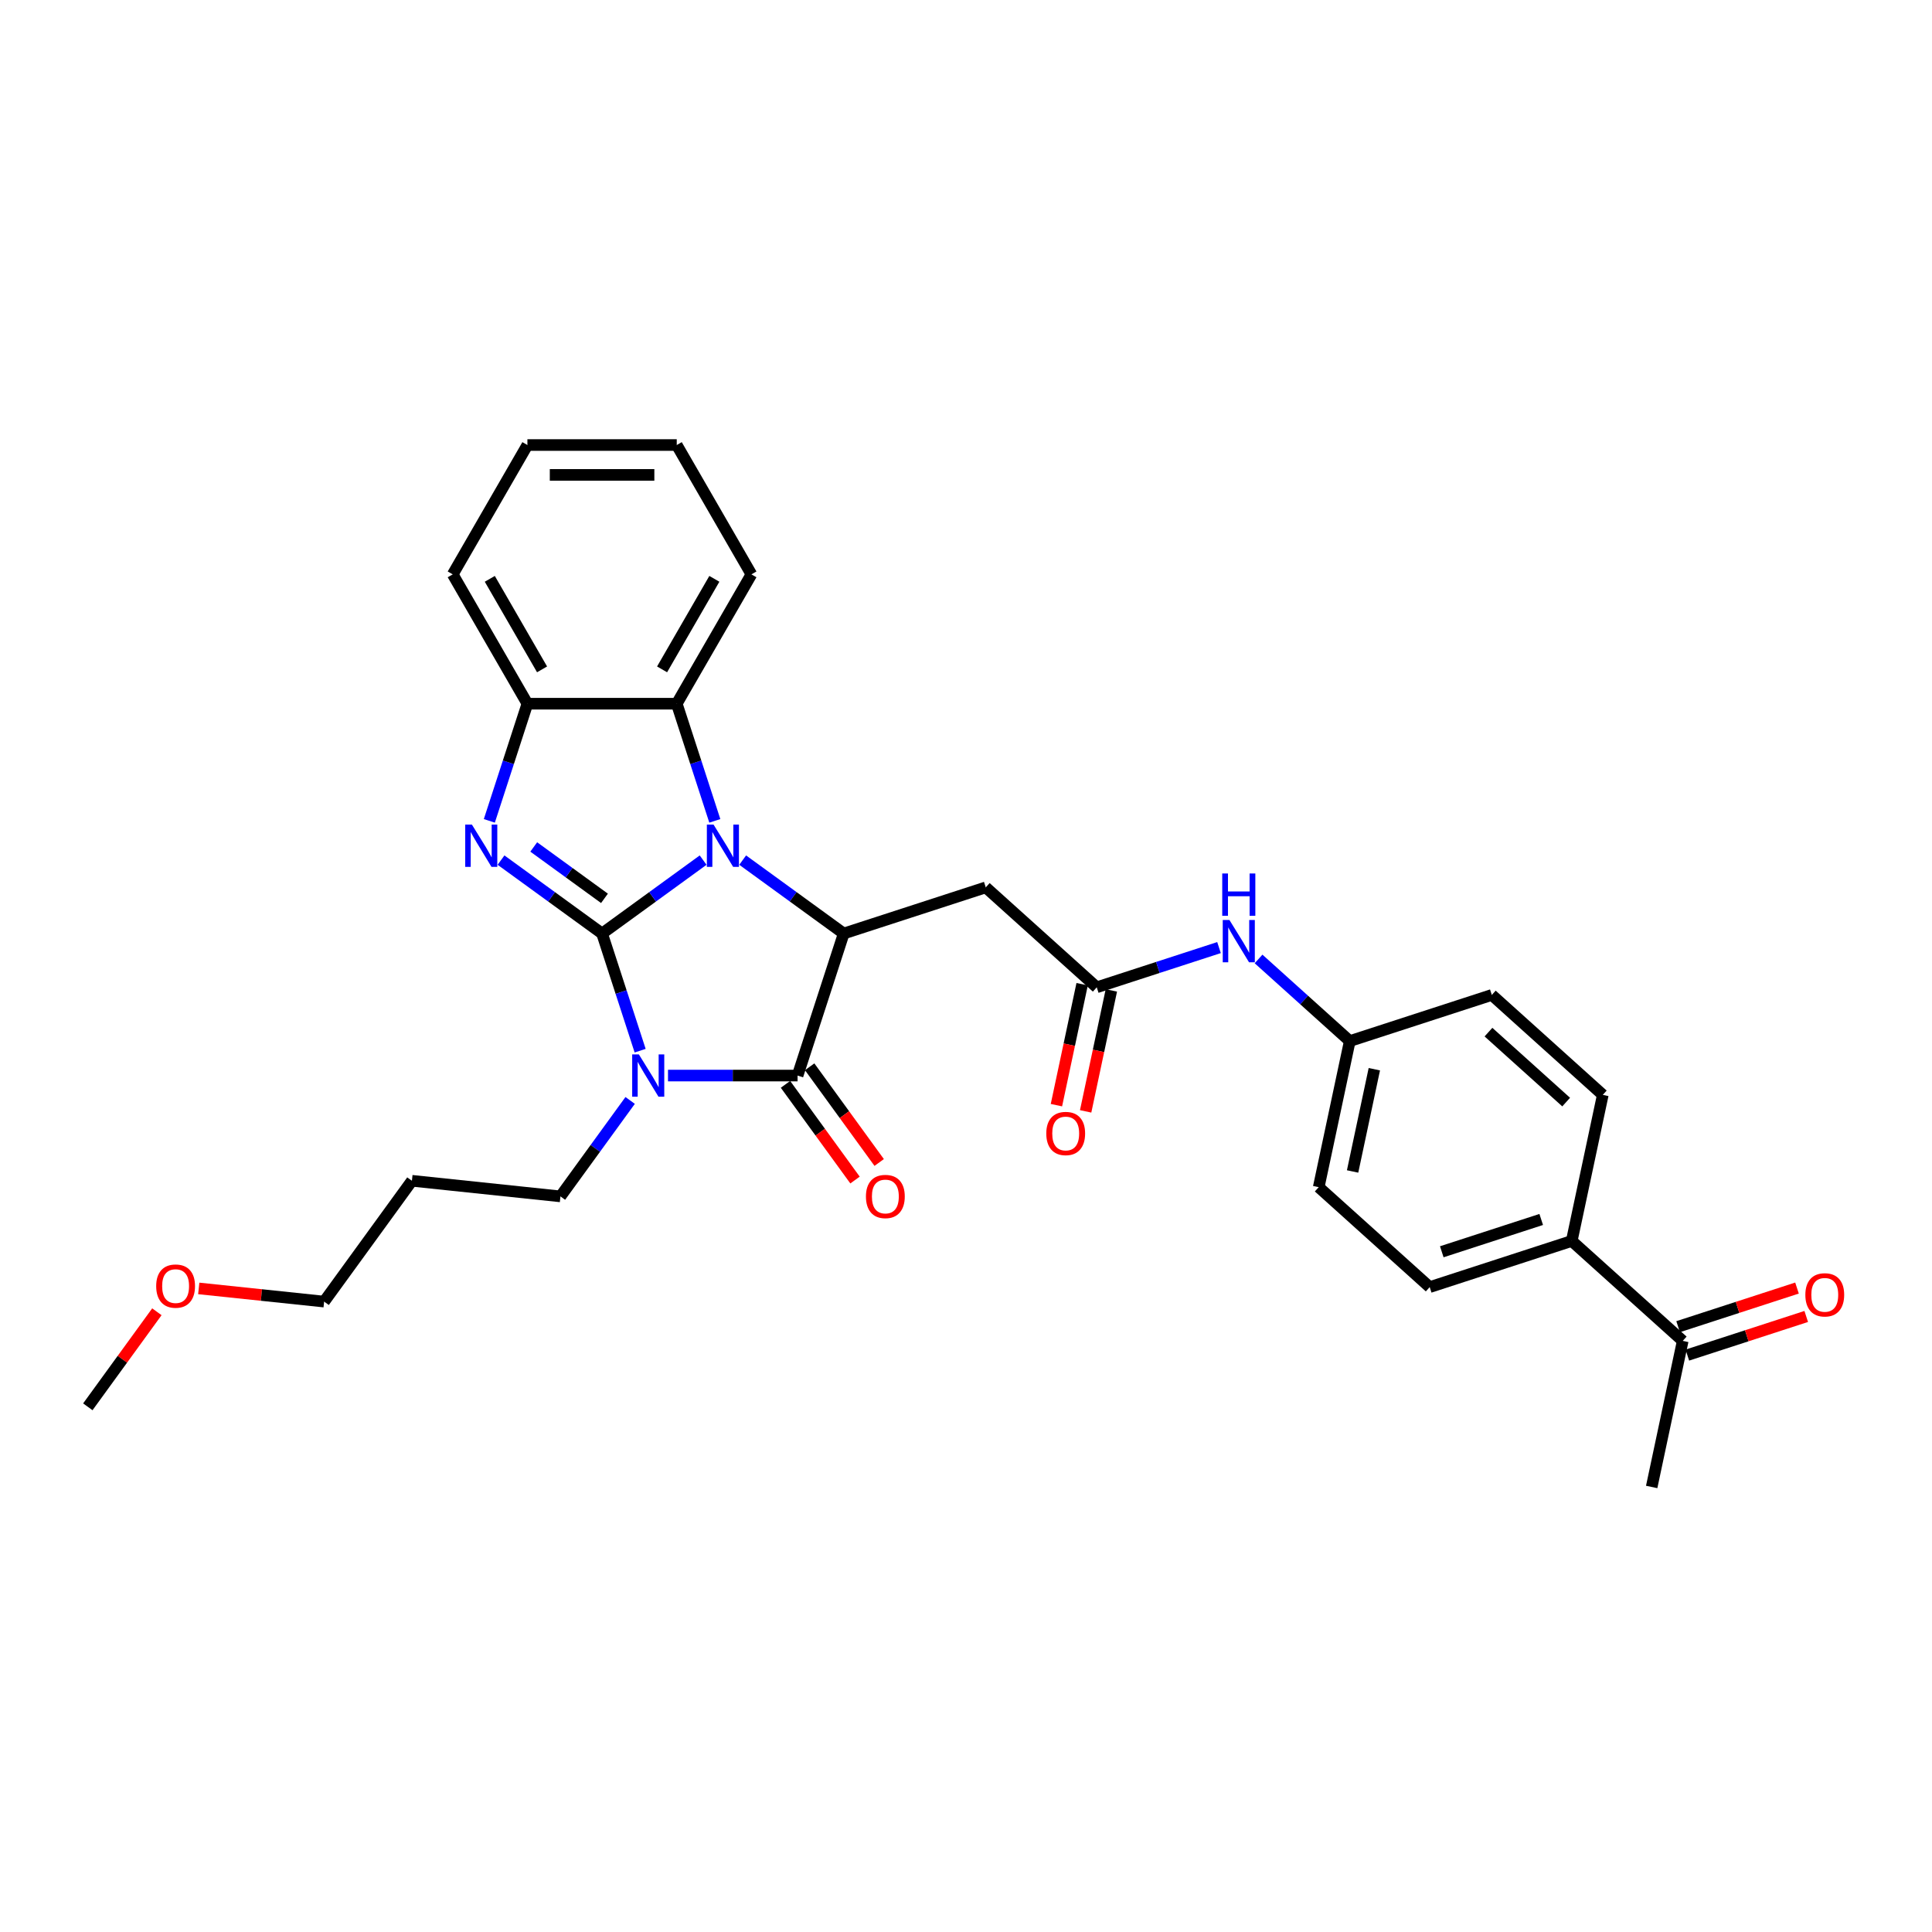 <?xml version='1.0' encoding='iso-8859-1'?>
<svg version='1.1' baseProfile='full'
              xmlns='http://www.w3.org/2000/svg'
                      xmlns:rdkit='http://www.rdkit.org/xml'
                      xmlns:xlink='http://www.w3.org/1999/xlink'
                  xml:space='preserve'
width='1000px' height='1000px' viewBox='0 0 1000 1000'>
<!-- END OF HEADER -->
<rect style='opacity:1.0;fill:#FFFFFF;stroke:none' width='1000' height='1000' x='0' y='0'> </rect>
<path class='bond-0' d='M 311.634,483.192 L 321.485,513.512' style='fill:none;fill-rule:evenodd;stroke:#000000;stroke-width:6px;stroke-linecap:butt;stroke-linejoin:miter;stroke-opacity:1' />
<path class='bond-0' d='M 321.485,513.512 L 331.337,543.832' style='fill:none;fill-rule:evenodd;stroke:#0000FF;stroke-width:6px;stroke-linecap:butt;stroke-linejoin:miter;stroke-opacity:1' />
<path class='bond-1' d='M 311.634,483.192 L 337.785,464.191' style='fill:none;fill-rule:evenodd;stroke:#000000;stroke-width:6px;stroke-linecap:butt;stroke-linejoin:miter;stroke-opacity:1' />
<path class='bond-1' d='M 337.785,464.191 L 363.937,445.191' style='fill:none;fill-rule:evenodd;stroke:#0000FF;stroke-width:6px;stroke-linecap:butt;stroke-linejoin:miter;stroke-opacity:1' />
<path class='bond-2' d='M 311.634,483.192 L 285.482,464.191' style='fill:none;fill-rule:evenodd;stroke:#000000;stroke-width:6px;stroke-linecap:butt;stroke-linejoin:miter;stroke-opacity:1' />
<path class='bond-2' d='M 285.482,464.191 L 259.33,445.191' style='fill:none;fill-rule:evenodd;stroke:#0000FF;stroke-width:6px;stroke-linecap:butt;stroke-linejoin:miter;stroke-opacity:1' />
<path class='bond-2' d='M 312.875,464.984 L 294.569,451.684' style='fill:none;fill-rule:evenodd;stroke:#000000;stroke-width:6px;stroke-linecap:butt;stroke-linejoin:miter;stroke-opacity:1' />
<path class='bond-2' d='M 294.569,451.684 L 276.263,438.383' style='fill:none;fill-rule:evenodd;stroke:#0000FF;stroke-width:6px;stroke-linecap:butt;stroke-linejoin:miter;stroke-opacity:1' />
<path class='bond-3' d='M 345.756,556.71 L 379.289,556.71' style='fill:none;fill-rule:evenodd;stroke:#0000FF;stroke-width:6px;stroke-linecap:butt;stroke-linejoin:miter;stroke-opacity:1' />
<path class='bond-3' d='M 379.289,556.71 L 412.823,556.71' style='fill:none;fill-rule:evenodd;stroke:#000000;stroke-width:6px;stroke-linecap:butt;stroke-linejoin:miter;stroke-opacity:1' />
<path class='bond-14' d='M 326.164,569.588 L 308.124,594.418' style='fill:none;fill-rule:evenodd;stroke:#0000FF;stroke-width:6px;stroke-linecap:butt;stroke-linejoin:miter;stroke-opacity:1' />
<path class='bond-14' d='M 308.124,594.418 L 290.084,619.248' style='fill:none;fill-rule:evenodd;stroke:#000000;stroke-width:6px;stroke-linecap:butt;stroke-linejoin:miter;stroke-opacity:1' />
<path class='bond-4' d='M 384.407,445.191 L 410.558,464.191' style='fill:none;fill-rule:evenodd;stroke:#0000FF;stroke-width:6px;stroke-linecap:butt;stroke-linejoin:miter;stroke-opacity:1' />
<path class='bond-4' d='M 410.558,464.191 L 436.71,483.192' style='fill:none;fill-rule:evenodd;stroke:#000000;stroke-width:6px;stroke-linecap:butt;stroke-linejoin:miter;stroke-opacity:1' />
<path class='bond-5' d='M 369.987,424.877 L 360.136,394.557' style='fill:none;fill-rule:evenodd;stroke:#0000FF;stroke-width:6px;stroke-linecap:butt;stroke-linejoin:miter;stroke-opacity:1' />
<path class='bond-5' d='M 360.136,394.557 L 350.284,364.237' style='fill:none;fill-rule:evenodd;stroke:#000000;stroke-width:6px;stroke-linecap:butt;stroke-linejoin:miter;stroke-opacity:1' />
<path class='bond-6' d='M 253.28,424.877 L 263.131,394.557' style='fill:none;fill-rule:evenodd;stroke:#0000FF;stroke-width:6px;stroke-linecap:butt;stroke-linejoin:miter;stroke-opacity:1' />
<path class='bond-6' d='M 263.131,394.557 L 272.983,364.237' style='fill:none;fill-rule:evenodd;stroke:#000000;stroke-width:6px;stroke-linecap:butt;stroke-linejoin:miter;stroke-opacity:1' />
<path class='bond-9' d='M 406.569,561.254 L 424.564,586.022' style='fill:none;fill-rule:evenodd;stroke:#000000;stroke-width:6px;stroke-linecap:butt;stroke-linejoin:miter;stroke-opacity:1' />
<path class='bond-9' d='M 424.564,586.022 L 442.559,610.79' style='fill:none;fill-rule:evenodd;stroke:#FF0000;stroke-width:6px;stroke-linecap:butt;stroke-linejoin:miter;stroke-opacity:1' />
<path class='bond-9' d='M 419.077,552.166 L 437.072,576.934' style='fill:none;fill-rule:evenodd;stroke:#000000;stroke-width:6px;stroke-linecap:butt;stroke-linejoin:miter;stroke-opacity:1' />
<path class='bond-9' d='M 437.072,576.934 L 455.067,601.702' style='fill:none;fill-rule:evenodd;stroke:#FF0000;stroke-width:6px;stroke-linecap:butt;stroke-linejoin:miter;stroke-opacity:1' />
<path class='bond-31' d='M 412.823,556.71 L 436.71,483.192' style='fill:none;fill-rule:evenodd;stroke:#000000;stroke-width:6px;stroke-linecap:butt;stroke-linejoin:miter;stroke-opacity:1' />
<path class='bond-7' d='M 436.71,483.192 L 510.228,459.304' style='fill:none;fill-rule:evenodd;stroke:#000000;stroke-width:6px;stroke-linecap:butt;stroke-linejoin:miter;stroke-opacity:1' />
<path class='bond-22' d='M 350.284,364.237 L 388.935,297.292' style='fill:none;fill-rule:evenodd;stroke:#000000;stroke-width:6px;stroke-linecap:butt;stroke-linejoin:miter;stroke-opacity:1' />
<path class='bond-22' d='M 342.693,346.465 L 369.749,299.603' style='fill:none;fill-rule:evenodd;stroke:#000000;stroke-width:6px;stroke-linecap:butt;stroke-linejoin:miter;stroke-opacity:1' />
<path class='bond-30' d='M 350.284,364.237 L 272.983,364.237' style='fill:none;fill-rule:evenodd;stroke:#000000;stroke-width:6px;stroke-linecap:butt;stroke-linejoin:miter;stroke-opacity:1' />
<path class='bond-23' d='M 272.983,364.237 L 234.332,297.292' style='fill:none;fill-rule:evenodd;stroke:#000000;stroke-width:6px;stroke-linecap:butt;stroke-linejoin:miter;stroke-opacity:1' />
<path class='bond-23' d='M 280.574,346.465 L 253.519,299.603' style='fill:none;fill-rule:evenodd;stroke:#000000;stroke-width:6px;stroke-linecap:butt;stroke-linejoin:miter;stroke-opacity:1' />
<path class='bond-8' d='M 510.228,459.304 L 567.675,511.029' style='fill:none;fill-rule:evenodd;stroke:#000000;stroke-width:6px;stroke-linecap:butt;stroke-linejoin:miter;stroke-opacity:1' />
<path class='bond-10' d='M 567.675,511.029 L 599.316,500.748' style='fill:none;fill-rule:evenodd;stroke:#000000;stroke-width:6px;stroke-linecap:butt;stroke-linejoin:miter;stroke-opacity:1' />
<path class='bond-10' d='M 599.316,500.748 L 630.958,490.467' style='fill:none;fill-rule:evenodd;stroke:#0000FF;stroke-width:6px;stroke-linecap:butt;stroke-linejoin:miter;stroke-opacity:1' />
<path class='bond-13' d='M 560.113,509.422 L 553.459,540.727' style='fill:none;fill-rule:evenodd;stroke:#000000;stroke-width:6px;stroke-linecap:butt;stroke-linejoin:miter;stroke-opacity:1' />
<path class='bond-13' d='M 553.459,540.727 L 546.805,572.032' style='fill:none;fill-rule:evenodd;stroke:#FF0000;stroke-width:6px;stroke-linecap:butt;stroke-linejoin:miter;stroke-opacity:1' />
<path class='bond-13' d='M 575.236,512.636 L 568.582,543.941' style='fill:none;fill-rule:evenodd;stroke:#000000;stroke-width:6px;stroke-linecap:butt;stroke-linejoin:miter;stroke-opacity:1' />
<path class='bond-13' d='M 568.582,543.941 L 561.928,575.247' style='fill:none;fill-rule:evenodd;stroke:#FF0000;stroke-width:6px;stroke-linecap:butt;stroke-linejoin:miter;stroke-opacity:1' />
<path class='bond-18' d='M 651.428,496.357 L 675.033,517.612' style='fill:none;fill-rule:evenodd;stroke:#0000FF;stroke-width:6px;stroke-linecap:butt;stroke-linejoin:miter;stroke-opacity:1' />
<path class='bond-18' d='M 675.033,517.612 L 698.639,538.866' style='fill:none;fill-rule:evenodd;stroke:#000000;stroke-width:6px;stroke-linecap:butt;stroke-linejoin:miter;stroke-opacity:1' />
<path class='bond-11' d='M 870.978,694.041 L 813.532,642.316' style='fill:none;fill-rule:evenodd;stroke:#000000;stroke-width:6px;stroke-linecap:butt;stroke-linejoin:miter;stroke-opacity:1' />
<path class='bond-15' d='M 873.367,701.393 L 904.135,691.396' style='fill:none;fill-rule:evenodd;stroke:#000000;stroke-width:6px;stroke-linecap:butt;stroke-linejoin:miter;stroke-opacity:1' />
<path class='bond-15' d='M 904.135,691.396 L 934.903,681.399' style='fill:none;fill-rule:evenodd;stroke:#FF0000;stroke-width:6px;stroke-linecap:butt;stroke-linejoin:miter;stroke-opacity:1' />
<path class='bond-15' d='M 868.589,686.689 L 899.358,676.692' style='fill:none;fill-rule:evenodd;stroke:#000000;stroke-width:6px;stroke-linecap:butt;stroke-linejoin:miter;stroke-opacity:1' />
<path class='bond-15' d='M 899.358,676.692 L 930.126,666.695' style='fill:none;fill-rule:evenodd;stroke:#FF0000;stroke-width:6px;stroke-linecap:butt;stroke-linejoin:miter;stroke-opacity:1' />
<path class='bond-25' d='M 870.978,694.041 L 854.906,769.653' style='fill:none;fill-rule:evenodd;stroke:#000000;stroke-width:6px;stroke-linecap:butt;stroke-linejoin:miter;stroke-opacity:1' />
<path class='bond-12' d='M 813.532,642.316 L 740.014,666.204' style='fill:none;fill-rule:evenodd;stroke:#000000;stroke-width:6px;stroke-linecap:butt;stroke-linejoin:miter;stroke-opacity:1' />
<path class='bond-12' d='M 797.727,631.196 L 746.264,647.917' style='fill:none;fill-rule:evenodd;stroke:#000000;stroke-width:6px;stroke-linecap:butt;stroke-linejoin:miter;stroke-opacity:1' />
<path class='bond-33' d='M 813.532,642.316 L 829.604,566.704' style='fill:none;fill-rule:evenodd;stroke:#000000;stroke-width:6px;stroke-linecap:butt;stroke-linejoin:miter;stroke-opacity:1' />
<path class='bond-21' d='M 290.084,619.248 L 213.206,611.168' style='fill:none;fill-rule:evenodd;stroke:#000000;stroke-width:6px;stroke-linecap:butt;stroke-linejoin:miter;stroke-opacity:1' />
<path class='bond-16' d='M 829.604,566.704 L 772.157,514.979' style='fill:none;fill-rule:evenodd;stroke:#000000;stroke-width:6px;stroke-linecap:butt;stroke-linejoin:miter;stroke-opacity:1' />
<path class='bond-16' d='M 810.642,570.434 L 770.429,534.227' style='fill:none;fill-rule:evenodd;stroke:#000000;stroke-width:6px;stroke-linecap:butt;stroke-linejoin:miter;stroke-opacity:1' />
<path class='bond-17' d='M 740.014,666.204 L 682.567,614.479' style='fill:none;fill-rule:evenodd;stroke:#000000;stroke-width:6px;stroke-linecap:butt;stroke-linejoin:miter;stroke-opacity:1' />
<path class='bond-19' d='M 698.639,538.866 L 772.157,514.979' style='fill:none;fill-rule:evenodd;stroke:#000000;stroke-width:6px;stroke-linecap:butt;stroke-linejoin:miter;stroke-opacity:1' />
<path class='bond-20' d='M 698.639,538.866 L 682.567,614.479' style='fill:none;fill-rule:evenodd;stroke:#000000;stroke-width:6px;stroke-linecap:butt;stroke-linejoin:miter;stroke-opacity:1' />
<path class='bond-20' d='M 711.351,553.423 L 700.101,606.351' style='fill:none;fill-rule:evenodd;stroke:#000000;stroke-width:6px;stroke-linecap:butt;stroke-linejoin:miter;stroke-opacity:1' />
<path class='bond-26' d='M 213.206,611.168 L 167.769,673.706' style='fill:none;fill-rule:evenodd;stroke:#000000;stroke-width:6px;stroke-linecap:butt;stroke-linejoin:miter;stroke-opacity:1' />
<path class='bond-28' d='M 388.935,297.292 L 350.284,230.347' style='fill:none;fill-rule:evenodd;stroke:#000000;stroke-width:6px;stroke-linecap:butt;stroke-linejoin:miter;stroke-opacity:1' />
<path class='bond-29' d='M 234.332,297.292 L 272.983,230.347' style='fill:none;fill-rule:evenodd;stroke:#000000;stroke-width:6px;stroke-linecap:butt;stroke-linejoin:miter;stroke-opacity:1' />
<path class='bond-24' d='M 102.873,666.885 L 135.321,670.296' style='fill:none;fill-rule:evenodd;stroke:#FF0000;stroke-width:6px;stroke-linecap:butt;stroke-linejoin:miter;stroke-opacity:1' />
<path class='bond-24' d='M 135.321,670.296 L 167.769,673.706' style='fill:none;fill-rule:evenodd;stroke:#000000;stroke-width:6px;stroke-linecap:butt;stroke-linejoin:miter;stroke-opacity:1' />
<path class='bond-27' d='M 81.198,678.968 L 63.326,703.566' style='fill:none;fill-rule:evenodd;stroke:#FF0000;stroke-width:6px;stroke-linecap:butt;stroke-linejoin:miter;stroke-opacity:1' />
<path class='bond-27' d='M 63.326,703.566 L 45.455,728.164' style='fill:none;fill-rule:evenodd;stroke:#000000;stroke-width:6px;stroke-linecap:butt;stroke-linejoin:miter;stroke-opacity:1' />
<path class='bond-32' d='M 350.284,230.347 L 272.983,230.347' style='fill:none;fill-rule:evenodd;stroke:#000000;stroke-width:6px;stroke-linecap:butt;stroke-linejoin:miter;stroke-opacity:1' />
<path class='bond-32' d='M 338.689,245.807 L 284.578,245.807' style='fill:none;fill-rule:evenodd;stroke:#000000;stroke-width:6px;stroke-linecap:butt;stroke-linejoin:miter;stroke-opacity:1' />
<path  class='atom-1' d='M 330.682 545.764
L 337.856 557.359
Q 338.567 558.503, 339.711 560.575
Q 340.855 562.647, 340.917 562.77
L 340.917 545.764
L 343.823 545.764
L 343.823 567.656
L 340.824 567.656
L 333.125 554.978
Q 332.228 553.494, 331.269 551.794
Q 330.342 550.093, 330.064 549.567
L 330.064 567.656
L 327.219 567.656
L 327.219 545.764
L 330.682 545.764
' fill='#0000FF'/>
<path  class='atom-2' d='M 369.333 426.809
L 376.506 438.404
Q 377.218 439.548, 378.362 441.62
Q 379.506 443.692, 379.568 443.815
L 379.568 426.809
L 382.474 426.809
L 382.474 448.701
L 379.475 448.701
L 371.776 436.023
Q 370.879 434.539, 369.92 432.839
Q 368.993 431.138, 368.714 430.612
L 368.714 448.701
L 365.87 448.701
L 365.87 426.809
L 369.333 426.809
' fill='#0000FF'/>
<path  class='atom-3' d='M 244.256 426.809
L 251.43 438.404
Q 252.141 439.548, 253.285 441.62
Q 254.429 443.692, 254.491 443.815
L 254.491 426.809
L 257.397 426.809
L 257.397 448.701
L 254.398 448.701
L 246.699 436.023
Q 245.802 434.539, 244.844 432.839
Q 243.916 431.138, 243.638 430.612
L 243.638 448.701
L 240.793 448.701
L 240.793 426.809
L 244.256 426.809
' fill='#0000FF'/>
<path  class='atom-10' d='M 448.21 619.31
Q 448.21 614.054, 450.808 611.116
Q 453.405 608.179, 458.259 608.179
Q 463.114 608.179, 465.711 611.116
Q 468.309 614.054, 468.309 619.31
Q 468.309 624.628, 465.68 627.659
Q 463.052 630.658, 458.259 630.658
Q 453.436 630.658, 450.808 627.659
Q 448.21 624.659, 448.21 619.31
M 458.259 628.184
Q 461.599 628.184, 463.392 625.958
Q 465.217 623.701, 465.217 619.31
Q 465.217 615.012, 463.392 612.848
Q 461.599 610.652, 458.259 610.652
Q 454.92 610.652, 453.096 612.817
Q 451.302 614.981, 451.302 619.31
Q 451.302 623.732, 453.096 625.958
Q 454.92 628.184, 458.259 628.184
' fill='#FF0000'/>
<path  class='atom-11' d='M 636.354 476.196
L 643.527 487.791
Q 644.239 488.935, 645.383 491.007
Q 646.527 493.078, 646.589 493.202
L 646.589 476.196
L 649.495 476.196
L 649.495 498.088
L 646.496 498.088
L 638.797 485.41
Q 637.9 483.926, 636.941 482.225
Q 636.014 480.525, 635.735 479.999
L 635.735 498.088
L 632.891 498.088
L 632.891 476.196
L 636.354 476.196
' fill='#0000FF'/>
<path  class='atom-11' d='M 632.628 452.115
L 635.596 452.115
L 635.596 461.422
L 646.79 461.422
L 646.79 452.115
L 649.758 452.115
L 649.758 474.007
L 646.79 474.007
L 646.79 463.895
L 635.596 463.895
L 635.596 474.007
L 632.628 474.007
L 632.628 452.115
' fill='#0000FF'/>
<path  class='atom-14' d='M 541.554 586.703
Q 541.554 581.447, 544.151 578.509
Q 546.748 575.572, 551.603 575.572
Q 556.457 575.572, 559.055 578.509
Q 561.652 581.447, 561.652 586.703
Q 561.652 592.022, 559.024 595.052
Q 556.395 598.051, 551.603 598.051
Q 546.779 598.051, 544.151 595.052
Q 541.554 592.053, 541.554 586.703
M 551.603 595.578
Q 554.942 595.578, 556.736 593.351
Q 558.56 591.094, 558.56 586.703
Q 558.56 582.405, 556.736 580.241
Q 554.942 578.046, 551.603 578.046
Q 548.263 578.046, 546.439 580.21
Q 544.646 582.374, 544.646 586.703
Q 544.646 591.125, 546.439 593.351
Q 548.263 595.578, 551.603 595.578
' fill='#FF0000'/>
<path  class='atom-16' d='M 934.447 670.215
Q 934.447 664.959, 937.044 662.021
Q 939.642 659.084, 944.496 659.084
Q 949.351 659.084, 951.948 662.021
Q 954.545 664.959, 954.545 670.215
Q 954.545 675.534, 951.917 678.564
Q 949.289 681.563, 944.496 681.563
Q 939.673 681.563, 937.044 678.564
Q 934.447 675.565, 934.447 670.215
M 944.496 679.09
Q 947.836 679.09, 949.629 676.863
Q 951.453 674.606, 951.453 670.215
Q 951.453 665.917, 949.629 663.753
Q 947.836 661.558, 944.496 661.558
Q 941.157 661.558, 939.332 663.722
Q 937.539 665.887, 937.539 670.215
Q 937.539 674.637, 939.332 676.863
Q 941.157 679.09, 944.496 679.09
' fill='#FF0000'/>
<path  class='atom-25' d='M 80.842 665.688
Q 80.842 660.431, 83.439 657.494
Q 86.037 654.557, 90.891 654.557
Q 95.746 654.557, 98.343 657.494
Q 100.941 660.431, 100.941 665.688
Q 100.941 671.006, 98.312 674.037
Q 95.684 677.036, 90.891 677.036
Q 86.068 677.036, 83.439 674.037
Q 80.842 671.037, 80.842 665.688
M 90.891 674.562
Q 94.231 674.562, 96.024 672.336
Q 97.848 670.079, 97.848 665.688
Q 97.848 661.39, 96.024 659.226
Q 94.231 657.03, 90.891 657.03
Q 87.552 657.03, 85.728 659.195
Q 83.934 661.359, 83.934 665.688
Q 83.934 670.11, 85.728 672.336
Q 87.552 674.562, 90.891 674.562
' fill='#FF0000'/>
</svg>
